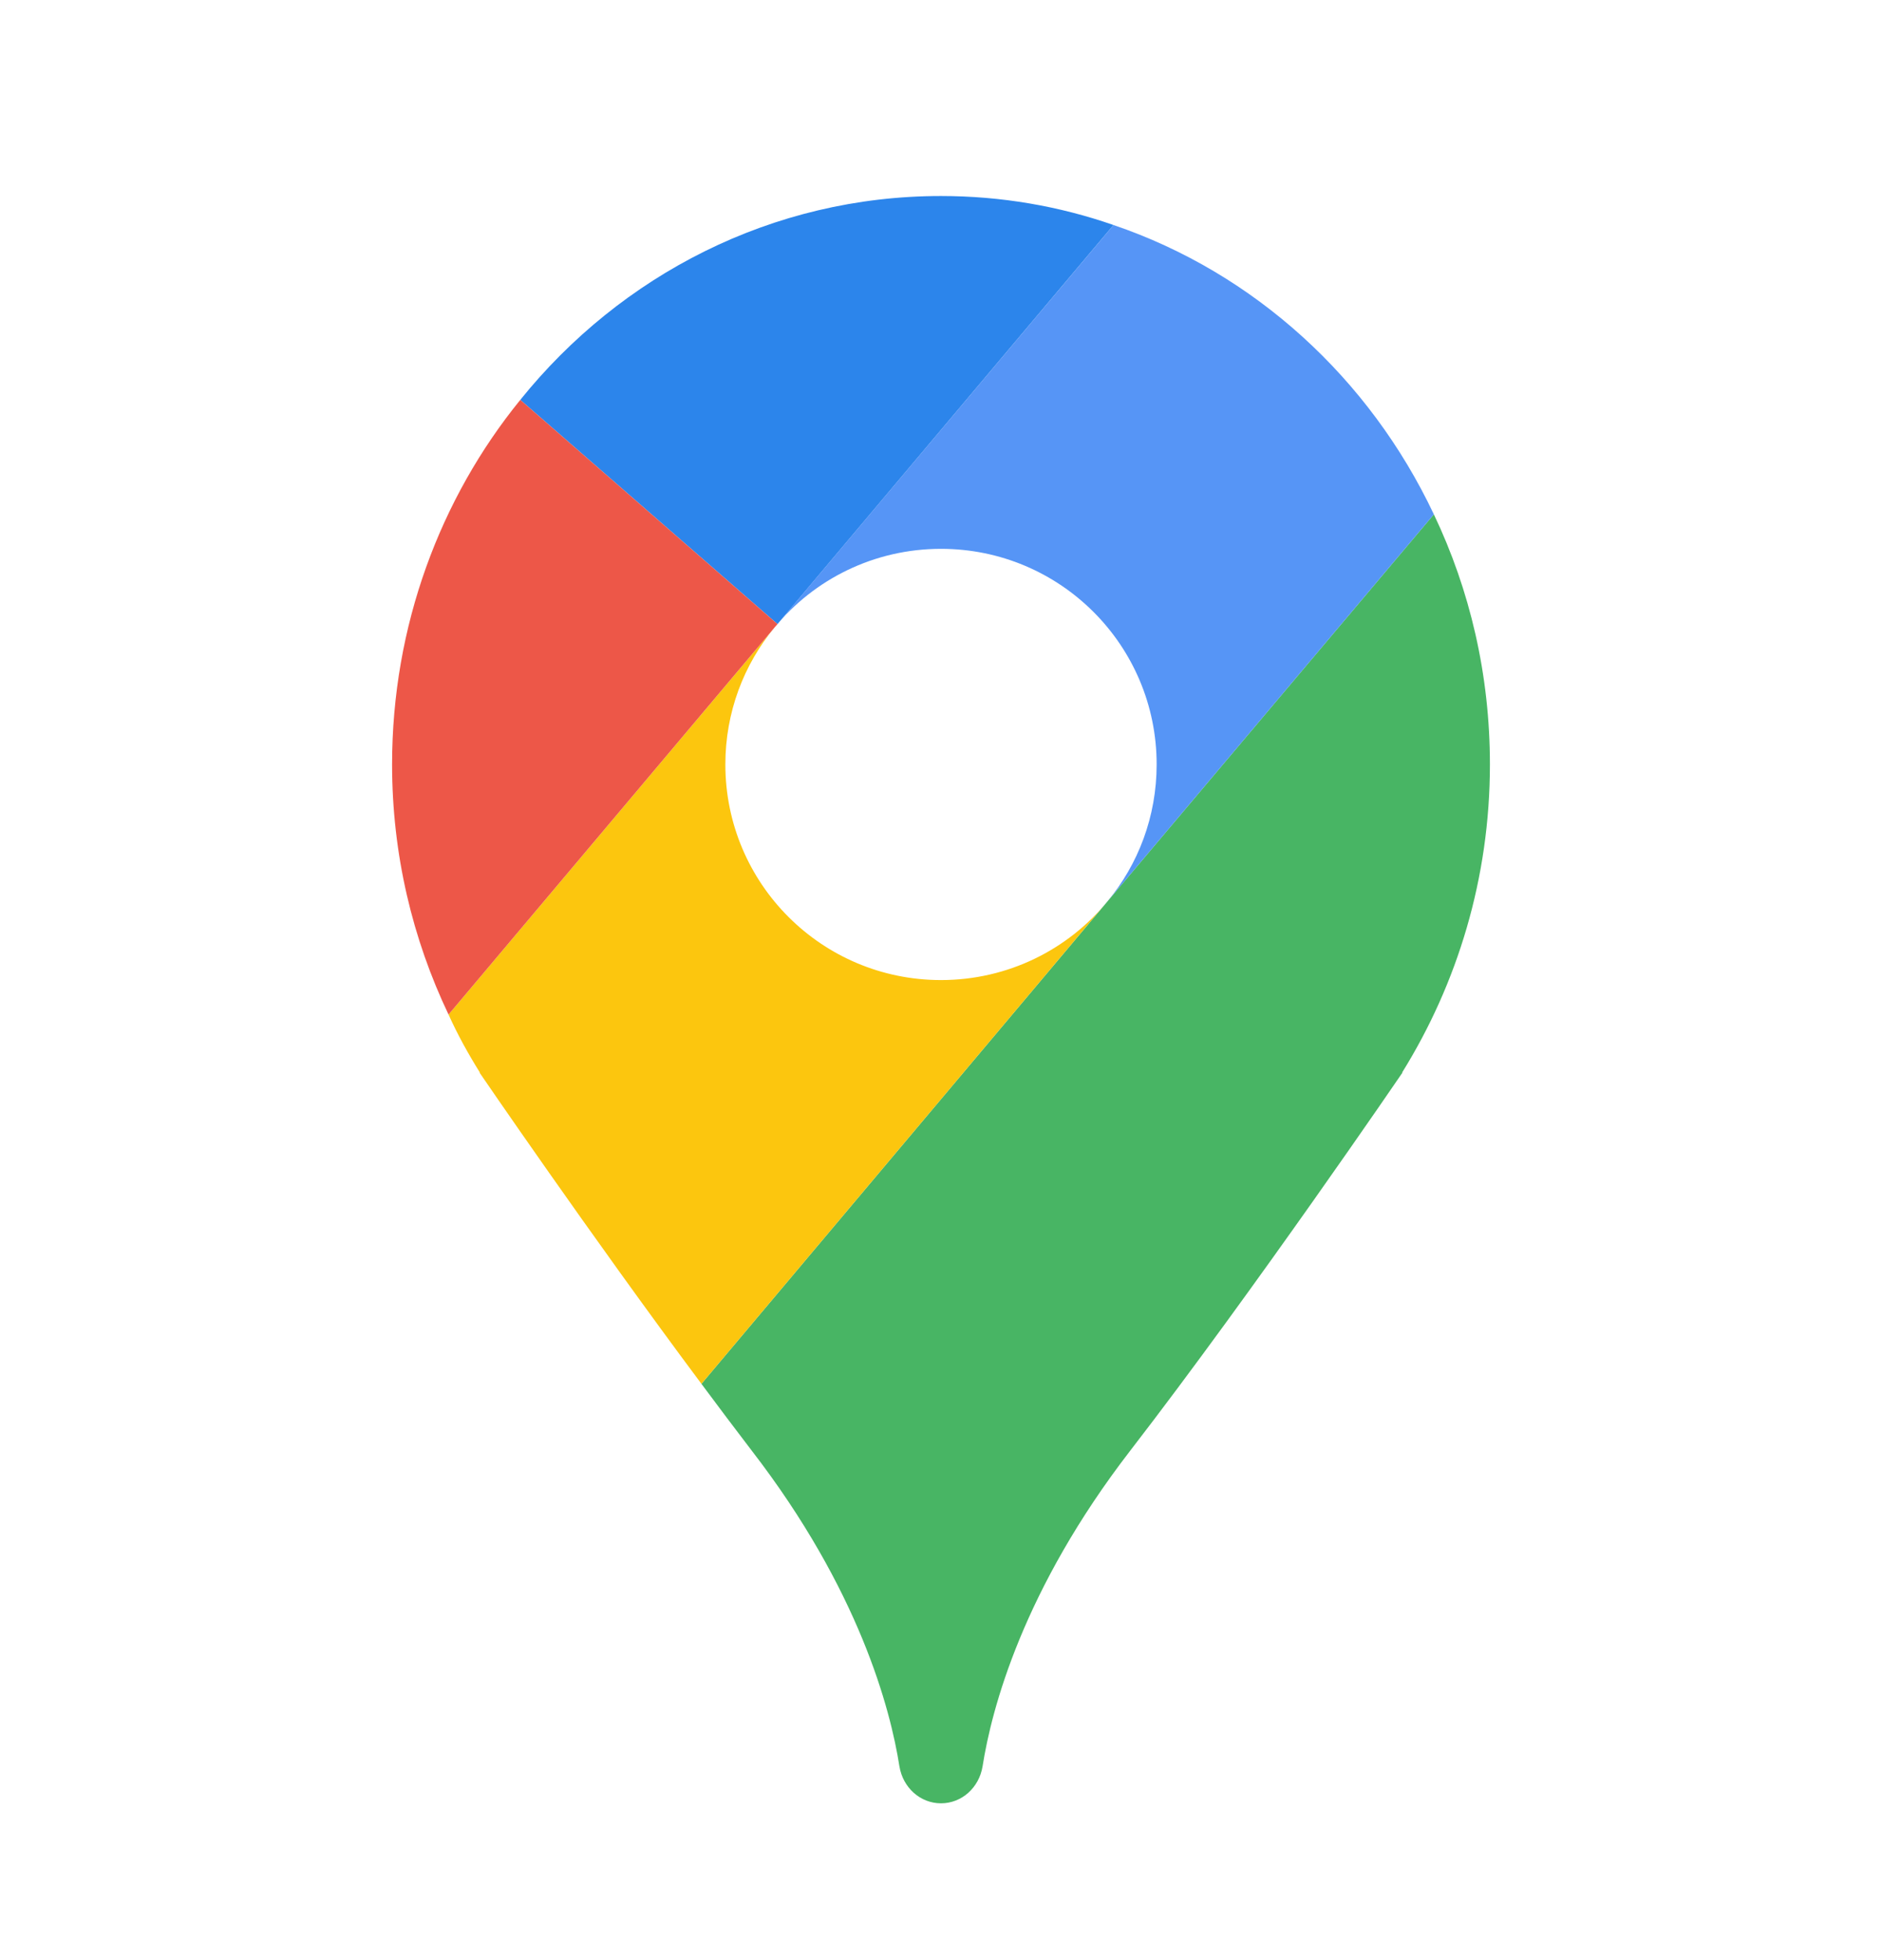 <svg xmlns="http://www.w3.org/2000/svg" width="24" height="25" viewBox="0 0 24 25" fill="none"><path d="M17.88 13.68H17.885C17.885 13.68 16 16.445 14.415 18.5C13.045 20.275 12.645 21.795 12.53 22.53C12.485 22.8 12.265 23 12 23C11.735 23 11.515 22.8 11.47 22.53C11.355 21.795 10.955 20.275 9.585 18.5C9.375 18.225 9.16 17.94 8.945 17.65L14.12 11.5L18.285 6.56C18.745 7.525 19 8.605 19 9.75C19 11.2 18.585 12.545 17.88 13.68Z" fill="#48B564"></path><path d="M14.12 11.5L8.945 17.65C7.535 15.76 6.115 13.68 6.115 13.68H6.12C5.97 13.44 5.835 13.195 5.72 12.94L9.88 8C9.485 8.475 9.25 9.085 9.25 9.75C9.25 11.27 10.48 12.5 12 12.5C12.855 12.5 13.62 12.11 14.12 11.5Z" fill="#FCC60E"></path><path d="M14.2 2.87L9.915 7.96L6.635 5.1C7.915 3.51 9.845 2.5 12 2.5C12.77 2.5 13.51 2.63 14.2 2.87Z" fill="#2C85EB"></path><path d="M9.915 7.96L9.88 8L5.72 12.94C5.26 11.975 5 10.895 5 9.75C5 7.98 5.615 6.355 6.635 5.1L9.915 7.96Z" fill="#ED5748"></path><path d="M14.12 11.5C14.515 11.025 14.75 10.415 14.75 9.75C14.75 8.23 13.52 7 12 7C11.145 7 10.38 7.39 9.88 8L14.2 2.87C15.995 3.48 17.465 4.825 18.285 6.56L14.12 11.5Z" fill="#5695F6"></path></svg>